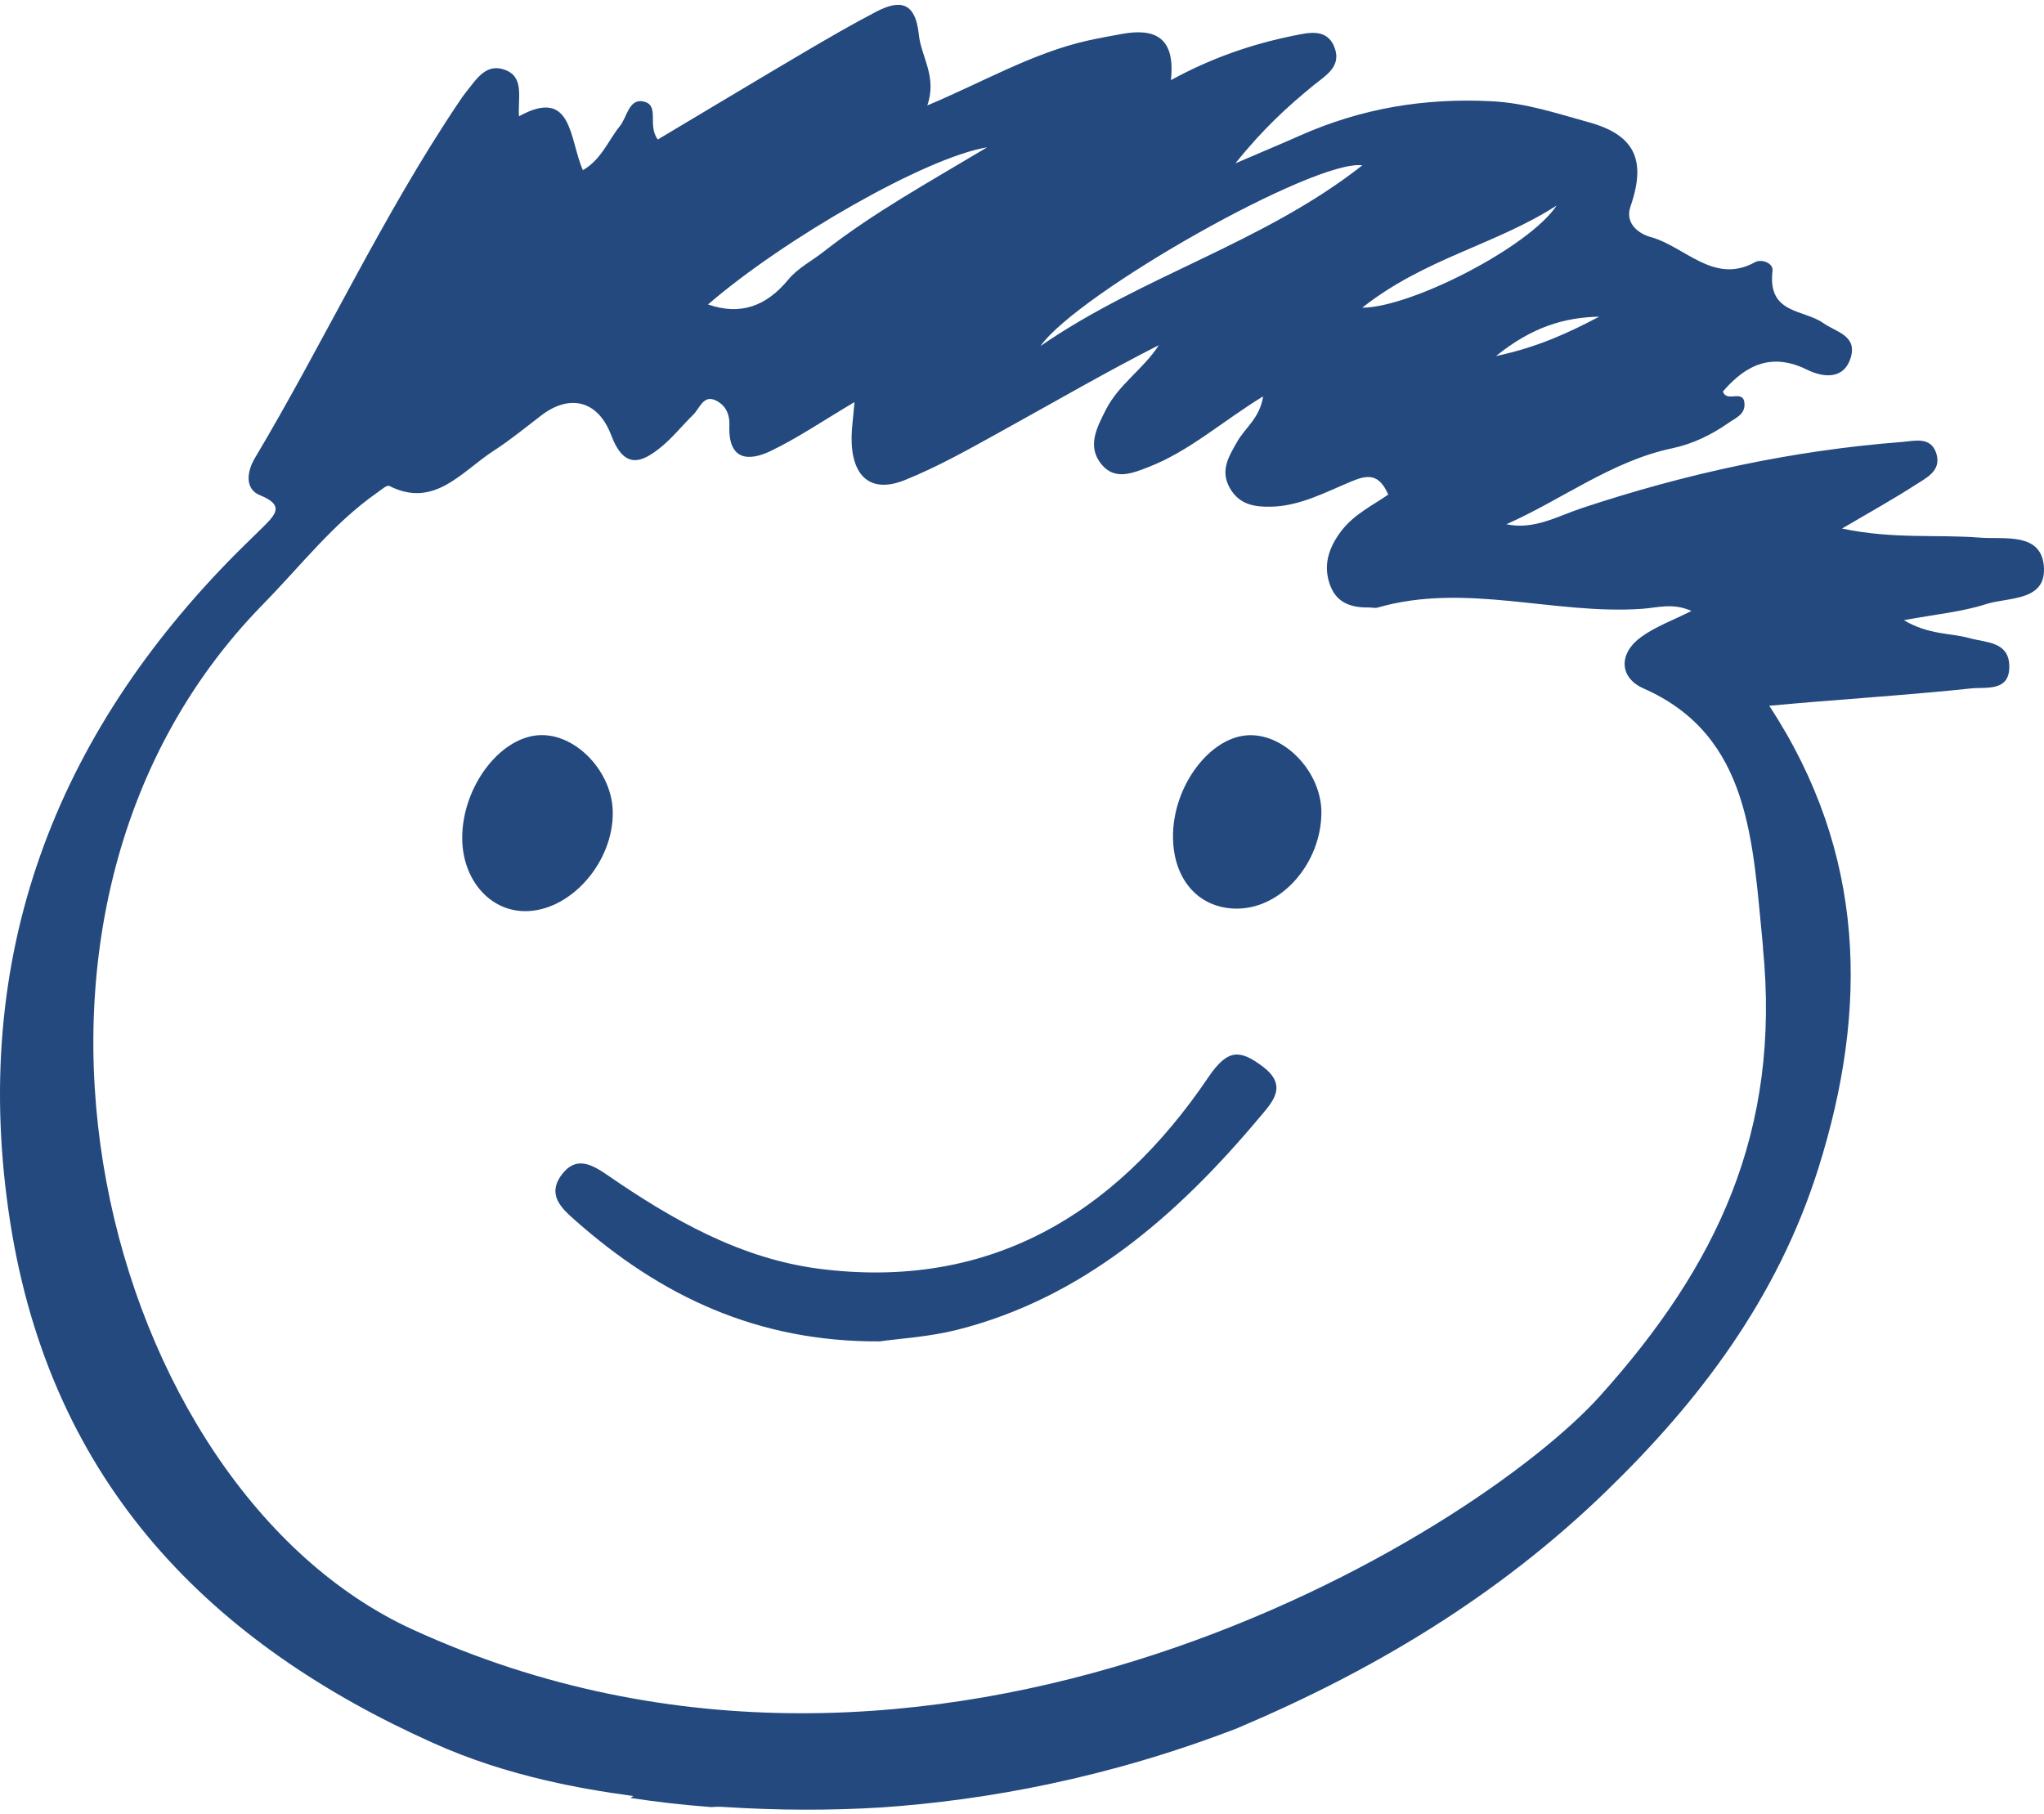 <?xml version="1.0" encoding="UTF-8"?>
<svg xmlns="http://www.w3.org/2000/svg" width="89" height="79" viewBox="0 0 89 79" fill="none">
  <path d="M88.992 24.624C88.843 23.177 87.267 23.493 86.209 23.413C84.335 23.264 82.44 23.489 80.205 23.017C81.479 22.268 82.447 21.733 83.38 21.129C83.852 20.824 84.553 20.512 84.311 19.745C84.071 18.995 83.37 19.203 82.801 19.248C78.05 19.616 73.413 20.619 68.864 22.132C67.812 22.483 66.792 23.087 65.591 22.83C68.014 21.758 70.179 20.078 72.806 19.523C73.688 19.339 74.514 18.943 75.274 18.409C75.572 18.201 75.996 18.048 75.957 17.562C75.909 16.93 75.177 17.555 75.02 17.048C76.061 15.834 77.193 15.362 78.692 16.104C79.334 16.42 80.281 16.58 80.587 15.566C80.871 14.605 79.938 14.459 79.386 14.067C78.529 13.463 76.95 13.685 77.179 11.791C77.221 11.457 76.7 11.263 76.422 11.416C74.618 12.415 73.368 10.725 71.862 10.319C71.446 10.208 70.717 9.785 70.998 8.98C71.706 6.939 71.151 5.867 69.173 5.322C67.774 4.937 66.459 4.486 64.946 4.409C62.02 4.26 59.296 4.715 56.627 5.894C55.815 6.255 54.996 6.596 53.792 7.113C55.01 5.593 56.083 4.624 57.203 3.708C57.696 3.306 58.404 2.917 58.123 2.108C57.807 1.199 56.967 1.425 56.325 1.553C54.51 1.921 52.754 2.521 50.984 3.49C51.189 1.615 50.273 1.23 48.895 1.47C48.375 1.563 47.858 1.657 47.341 1.772C44.967 2.31 42.829 3.559 40.376 4.593C40.813 3.333 40.108 2.476 40.008 1.508C39.852 0.005 39.112 0.009 38.141 0.515C37.096 1.06 36.076 1.654 35.059 2.251C32.9 3.524 30.756 4.815 28.642 6.075C28.177 5.461 28.732 4.607 28.049 4.427C27.386 4.253 27.313 5.093 26.99 5.492C26.487 6.113 26.189 6.943 25.38 7.411C24.783 6.061 24.939 3.771 22.597 5.065C22.545 4.225 22.847 3.337 21.958 3.031C21.139 2.75 20.733 3.472 20.285 4.02C20.181 4.149 20.088 4.288 19.994 4.427C16.669 9.361 14.146 14.831 11.096 19.953C10.749 20.533 10.648 21.296 11.322 21.567C12.404 22 11.991 22.413 11.467 22.938C11.082 23.323 10.683 23.698 10.298 24.086C2.434 31.999 -1.366 41.646 0.445 53.23C2.243 64.707 9.274 71.603 18.849 75.899C20.438 76.614 22.08 77.141 23.829 77.547C23.829 77.547 23.836 77.547 23.839 77.547C25.029 77.825 26.268 78.037 27.577 78.214C27.535 78.242 27.494 78.266 27.455 78.297C28.451 78.45 29.635 78.596 30.978 78.696C31.144 78.679 31.339 78.675 31.564 78.693C33.848 78.838 36.124 78.849 38.391 78.71C42.923 78.398 48.229 77.44 53.882 75.257C53.886 75.257 53.893 75.254 53.896 75.25C59.758 72.769 65.206 69.531 69.94 64.939C74 61.004 77.387 56.541 79.171 50.891C81.368 43.926 81.253 37.163 77.037 30.735C77.783 30.669 78.341 30.617 78.897 30.572C81.208 30.381 83.523 30.225 85.827 29.979C86.483 29.91 87.548 30.145 87.486 28.945C87.437 27.935 86.462 27.987 85.768 27.793C84.925 27.557 83.991 27.657 82.898 27.008C84.317 26.744 85.431 26.647 86.48 26.307C87.455 25.995 89.155 26.203 88.989 24.614L88.992 24.624ZM69.634 13.79C68.319 14.48 66.986 15.112 65.137 15.507C66.709 14.237 68.111 13.824 69.634 13.79ZM67.781 8.948C66.594 10.749 61.455 13.387 59.313 13.401C62.034 11.246 65.151 10.652 67.781 8.948ZM59.32 7.199C55.003 10.593 49.756 11.995 45.303 15.07C46.962 12.742 57.235 6.929 59.32 7.199ZM42.989 6.412C40.403 7.959 38.023 9.268 35.857 10.965C35.347 11.367 34.74 11.673 34.33 12.169C33.352 13.356 32.224 13.741 30.828 13.259C34.143 10.396 40.327 6.845 42.989 6.415V6.412ZM76.759 41.244C77.561 49.285 74.736 55.146 69.686 60.772C64.238 66.845 40.667 81.358 17.964 70.961C4.52 64.804 -1.97 40.026 11.453 26.314C13.133 24.6 14.507 22.795 16.43 21.449C16.6 21.331 16.846 21.105 16.957 21.164C18.915 22.157 20.102 20.529 21.49 19.634C22.212 19.169 22.885 18.613 23.575 18.086C24.794 17.156 26.032 17.42 26.612 18.95C27.178 20.449 27.924 20.175 28.798 19.457C29.298 19.047 29.715 18.52 30.183 18.062C30.471 17.78 30.627 17.177 31.165 17.437C31.564 17.631 31.779 17.989 31.759 18.53C31.7 20.081 32.623 20.085 33.549 19.644C34.733 19.075 35.843 18.318 37.207 17.51C37.145 18.235 37.086 18.631 37.079 19.026C37.061 20.744 37.901 21.508 39.397 20.907C40.872 20.314 42.277 19.512 43.683 18.735C45.925 17.499 48.146 16.205 50.457 15.032C49.787 16.077 48.715 16.729 48.146 17.853C47.761 18.617 47.32 19.429 47.955 20.213C48.541 20.939 49.319 20.605 50.02 20.335C51.793 19.644 53.254 18.325 55 17.26C54.85 18.218 54.215 18.624 53.875 19.228C53.507 19.873 53.108 20.487 53.556 21.265C53.976 21.994 54.649 22.08 55.357 22.066C56.603 22.035 57.707 21.438 58.831 20.97C59.522 20.682 60.035 20.592 60.448 21.539C59.751 22.021 58.939 22.403 58.38 23.153C57.842 23.871 57.589 24.655 57.932 25.526C58.245 26.321 58.928 26.467 59.654 26.456C59.761 26.456 59.872 26.491 59.969 26.463C63.821 25.349 67.663 26.783 71.512 26.512C72.161 26.467 72.838 26.241 73.65 26.606C72.838 27.015 72.095 27.282 71.467 27.734C70.478 28.442 70.488 29.503 71.56 29.979C76.252 32.047 76.308 36.687 76.766 41.244H76.759Z" fill="#23497F"></path>
  <path d="M38.321 58.415C32.983 58.447 28.774 56.447 25.033 53.133C24.464 52.627 23.794 52.037 24.464 51.148C25.064 50.353 25.723 50.676 26.418 51.152C29.277 53.126 32.258 54.82 35.701 55.257C42.898 56.17 48.454 53.064 52.615 46.911C53.466 45.655 53.997 45.714 54.968 46.435C56.11 47.286 55.399 47.997 54.843 48.66C51.21 52.995 47.087 56.545 41.673 57.912C40.448 58.221 39.175 58.29 38.324 58.412L38.321 58.415Z" fill="#23497F"></path>
  <path d="M20.126 36.514C20.115 34.213 21.857 31.974 23.638 32.013C25.175 32.044 26.646 33.654 26.681 35.337C26.726 37.565 24.807 39.72 22.815 39.679C21.295 39.648 20.136 38.284 20.126 36.51V36.514Z" fill="#23497F"></path>
  <path d="M51.075 36.469C51.05 34.237 52.699 32.044 54.417 32.016C56.003 31.992 57.55 33.672 57.536 35.4C57.519 37.583 55.826 39.529 53.917 39.568C52.241 39.599 51.095 38.35 51.075 36.469Z" fill="#23497F"></path>
</svg>
